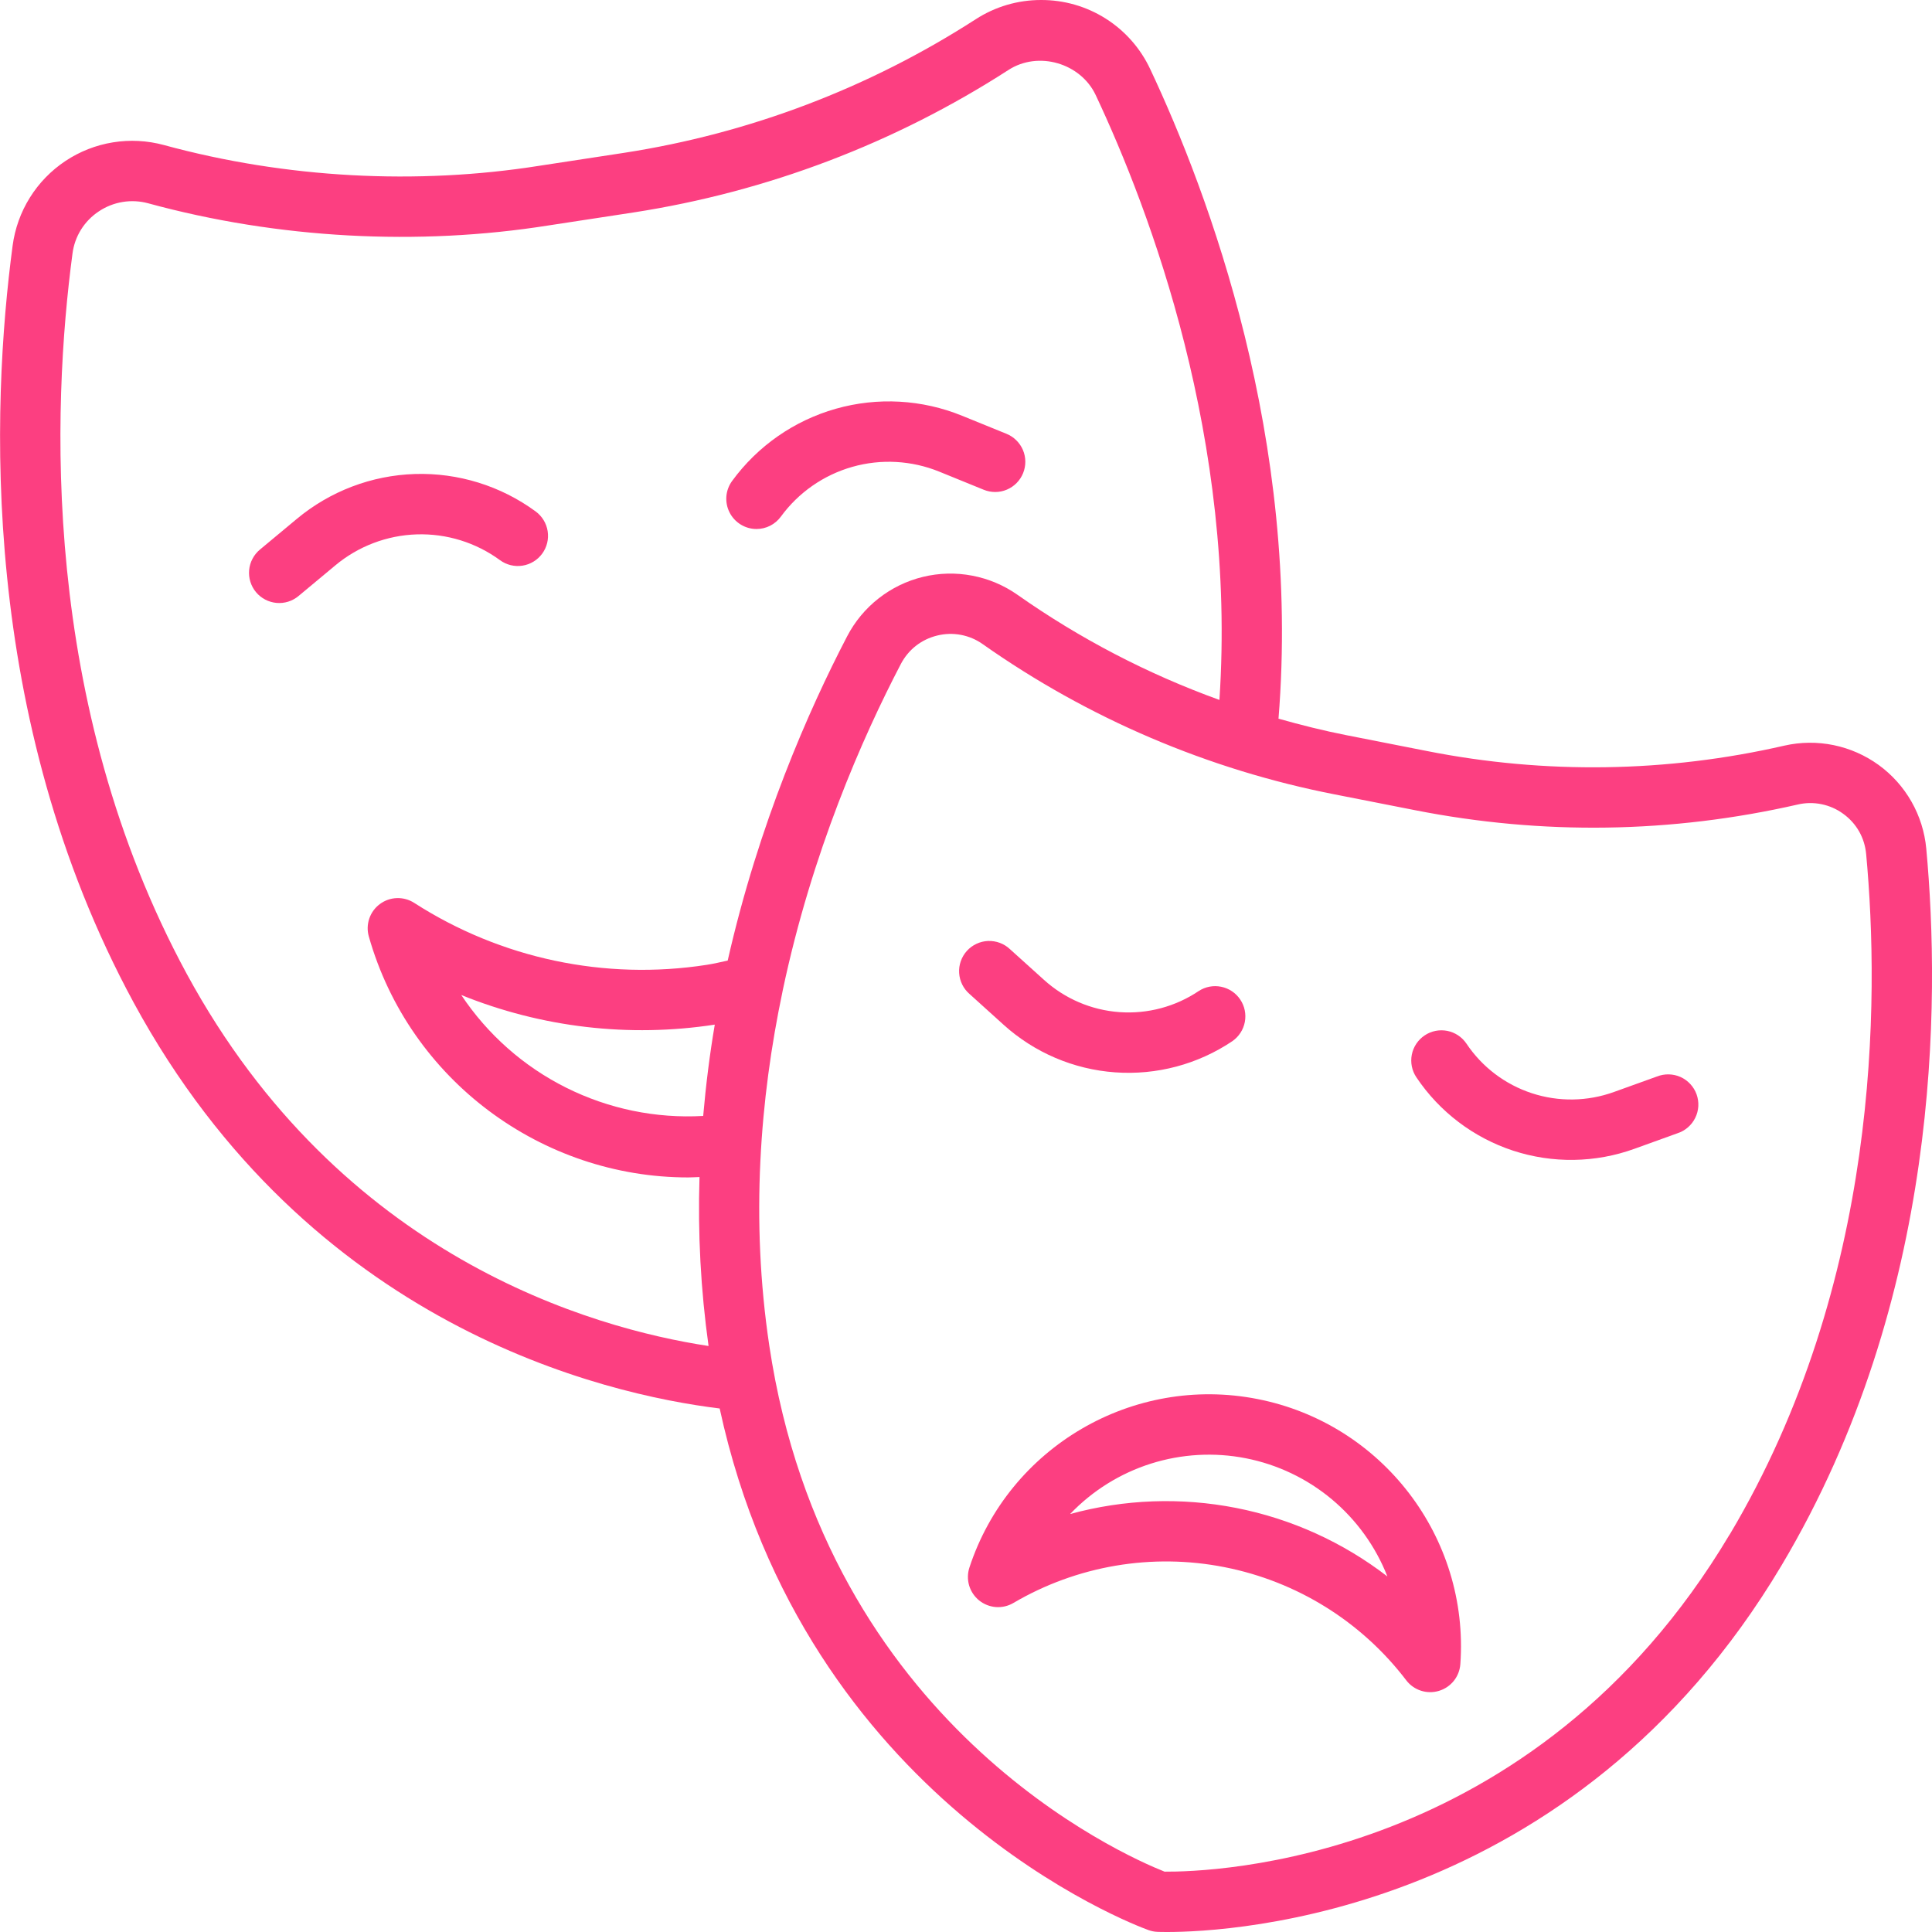 <?xml version="1.0" encoding="UTF-8"?> <svg xmlns="http://www.w3.org/2000/svg" width="64" height="64" viewBox="0 0 64 64" fill="none"><path d="M25.059 17.524C25.216 17.524 25.372 17.487 25.512 17.416C25.652 17.345 25.774 17.241 25.867 17.114C26.45 16.316 27.284 15.735 28.235 15.465C29.187 15.195 30.201 15.252 31.117 15.625L32.588 16.224C32.834 16.324 33.109 16.323 33.353 16.22C33.598 16.116 33.791 15.921 33.891 15.675C33.991 15.429 33.99 15.154 33.887 14.909C33.783 14.665 33.588 14.471 33.342 14.371L31.872 13.773C30.543 13.231 29.071 13.149 27.69 13.54C26.309 13.931 25.098 14.774 24.252 15.933C24.143 16.082 24.077 16.259 24.062 16.443C24.048 16.627 24.084 16.811 24.168 16.976C24.251 17.14 24.379 17.279 24.536 17.375C24.693 17.472 24.874 17.524 25.059 17.524ZM16.564 18.557C16.778 18.714 17.046 18.779 17.308 18.738C17.57 18.697 17.805 18.554 17.961 18.34C18.118 18.126 18.183 17.858 18.142 17.596C18.101 17.334 17.958 17.099 17.744 16.942C16.587 16.094 15.178 15.657 13.744 15.702C12.309 15.747 10.932 16.272 9.83 17.191L8.609 18.207C8.508 18.291 8.425 18.394 8.364 18.511C8.302 18.627 8.265 18.754 8.253 18.885C8.241 19.016 8.255 19.148 8.294 19.273C8.333 19.398 8.396 19.515 8.48 19.616C8.564 19.717 8.668 19.8 8.784 19.861C8.9 19.922 9.027 19.96 9.158 19.972C9.289 19.984 9.421 19.97 9.546 19.931C9.671 19.892 9.788 19.828 9.889 19.744L11.109 18.728C11.868 18.095 12.818 17.733 13.807 17.702C14.796 17.671 15.766 17.972 16.564 18.557Z" fill="#FC3F81"></path><path d="M63.81 28.11C63.759 27.563 63.592 27.032 63.32 26.555C63.048 26.077 62.677 25.663 62.232 25.34C61.787 25.018 61.279 24.794 60.74 24.683C60.202 24.573 59.646 24.578 59.11 24.7C55.217 25.594 51.179 25.654 47.261 24.877L44.602 24.354C43.84 24.204 43.092 24.016 42.352 23.807C43.097 14.579 40.041 6.409 38.104 2.293C37.782 1.604 37.27 1.022 36.628 0.616C35.985 0.209 35.24 -0.004 34.48 6.66336e-05C33.712 6.66336e-05 32.964 0.221 32.318 0.64C28.791 2.914 24.825 4.421 20.678 5.062L17.864 5.492C13.819 6.132 9.477 5.909 5.428 4.804C4.878 4.655 4.302 4.625 3.74 4.716C3.177 4.807 2.641 5.018 2.166 5.334C1.692 5.65 1.29 6.063 0.989 6.547C0.687 7.03 0.493 7.573 0.418 8.138C-0.287 13.438 -0.704 23.745 4.431 33.218C10.25 43.931 20 46.187 23.84 46.658C26.667 59.671 37.56 63.762 38.043 63.936C38.139 63.971 38.239 63.991 38.341 63.995C38.381 63.997 38.492 64 38.665 64C40.771 64 52.113 63.444 59.015 51.858C64.279 43.02 64.279 33.185 63.81 28.109V28.11ZM6.188 32.264C1.324 23.29 1.728 13.462 2.401 8.402C2.437 8.12 2.533 7.849 2.683 7.608C2.833 7.367 3.034 7.161 3.271 7.004C3.508 6.844 3.777 6.738 4.06 6.691C4.342 6.644 4.631 6.659 4.907 6.734C9.219 7.911 13.863 8.152 18.171 7.468L20.985 7.038C25.41 6.354 29.64 4.747 33.403 2.32C34.397 1.675 35.796 2.092 36.295 3.146C38.113 7.009 40.967 14.606 40.395 23.186C38.02 22.328 35.77 21.156 33.705 19.703C33.255 19.387 32.743 19.171 32.203 19.069C31.663 18.966 31.107 18.98 30.573 19.11C30.038 19.24 29.538 19.483 29.105 19.823C28.672 20.162 28.317 20.59 28.063 21.078C26.795 23.511 25.135 27.279 24.106 31.82C23.874 31.869 23.647 31.926 23.408 31.962C20.037 32.485 16.59 31.755 13.721 29.909C13.55 29.799 13.35 29.744 13.147 29.751C12.944 29.757 12.748 29.826 12.585 29.947C12.421 30.068 12.299 30.235 12.233 30.428C12.168 30.62 12.162 30.828 12.218 31.023C13.568 35.786 17.956 39.004 22.793 39.004C22.918 39.004 23.045 38.995 23.172 38.991C23.113 40.862 23.213 42.734 23.472 44.588C19.61 44 11.283 41.646 6.188 32.264ZM23.294 36.967C21.725 37.056 20.16 36.733 18.754 36.03C17.348 35.328 16.151 34.27 15.28 32.961C17.94 34.038 20.841 34.377 23.678 33.942C23.511 34.922 23.384 35.933 23.294 36.967ZM57.294 50.836C50.8 61.742 40.09 62.012 38.578 62.001C37.2 61.454 27.366 57.135 25.484 44.577C24.857 40.393 25.176 36.392 25.921 32.85L25.928 32.813C26.895 28.233 28.573 24.427 29.838 22.003C30.09 21.519 30.519 21.182 31.047 21.053C31.304 20.989 31.573 20.982 31.833 21.031C32.094 21.081 32.341 21.186 32.557 21.34C36.05 23.801 40.023 25.496 44.217 26.316L46.877 26.839C51.095 27.669 55.362 27.607 59.553 26.651C59.811 26.59 60.08 26.587 60.34 26.64C60.599 26.693 60.845 26.801 61.059 26.958C61.499 27.276 61.769 27.751 61.819 28.294C62.266 33.128 62.272 42.484 57.297 50.836H57.294Z" fill="#FC3F81"></path><path d="M41.657 46.345C37.53 45.532 33.424 47.932 32.113 51.927C32.05 52.12 32.047 52.327 32.104 52.522C32.162 52.717 32.278 52.889 32.436 53.017C32.594 53.144 32.787 53.22 32.989 53.236C33.192 53.251 33.394 53.204 33.569 53.101C35.676 51.863 38.164 51.441 40.562 51.914C42.96 52.385 45.102 53.718 46.583 55.661C46.706 55.823 46.876 55.943 47.069 56.006C47.262 56.069 47.47 56.071 47.664 56.013C47.859 55.955 48.032 55.839 48.159 55.681C48.286 55.522 48.361 55.329 48.376 55.126C48.676 50.932 45.787 47.156 41.657 46.345ZM40.947 49.952C39.123 49.594 37.242 49.663 35.449 50.154C36.186 49.382 37.106 48.808 38.124 48.485C39.141 48.163 40.224 48.101 41.271 48.307C42.318 48.513 43.297 48.98 44.116 49.664C44.935 50.349 45.569 51.228 45.959 52.222C44.487 51.087 42.771 50.31 40.947 49.952ZM33.241 33.943C34.263 34.868 35.565 35.425 36.94 35.523C38.314 35.622 39.682 35.258 40.826 34.488C41.041 34.338 41.189 34.109 41.237 33.852C41.285 33.594 41.231 33.328 41.084 33.11C40.938 32.892 40.712 32.741 40.455 32.688C40.198 32.635 39.931 32.685 39.711 32.828C38.938 33.348 38.012 33.595 37.083 33.528C36.153 33.461 35.273 33.084 34.582 32.458L33.458 31.444C33.361 31.352 33.247 31.281 33.122 31.234C32.997 31.187 32.865 31.166 32.731 31.171C32.598 31.176 32.468 31.208 32.347 31.265C32.226 31.321 32.118 31.401 32.029 31.5C31.939 31.599 31.871 31.715 31.827 31.841C31.783 31.967 31.764 32.1 31.773 32.233C31.781 32.366 31.816 32.496 31.875 32.615C31.934 32.735 32.017 32.841 32.118 32.928L33.241 33.943ZM54.89 35.66L53.465 36.173C52.589 36.49 51.632 36.505 50.746 36.215C49.86 35.925 49.097 35.347 48.579 34.573C48.431 34.353 48.202 34.2 47.942 34.149C47.682 34.098 47.412 34.152 47.192 34.3C46.972 34.448 46.819 34.677 46.768 34.937C46.717 35.197 46.771 35.467 46.919 35.687C47.686 36.832 48.814 37.687 50.123 38.117C51.433 38.546 52.848 38.524 54.144 38.055L55.568 37.541C55.696 37.5 55.814 37.433 55.915 37.345C56.016 37.257 56.099 37.15 56.158 37.029C56.217 36.909 56.251 36.778 56.259 36.644C56.266 36.51 56.246 36.376 56.201 36.25C56.155 36.124 56.085 36.008 55.993 35.91C55.902 35.811 55.792 35.732 55.67 35.677C55.547 35.622 55.415 35.593 55.281 35.59C55.147 35.587 55.014 35.611 54.889 35.661L54.89 35.66Z" fill="#FC3F81"></path></svg> 
